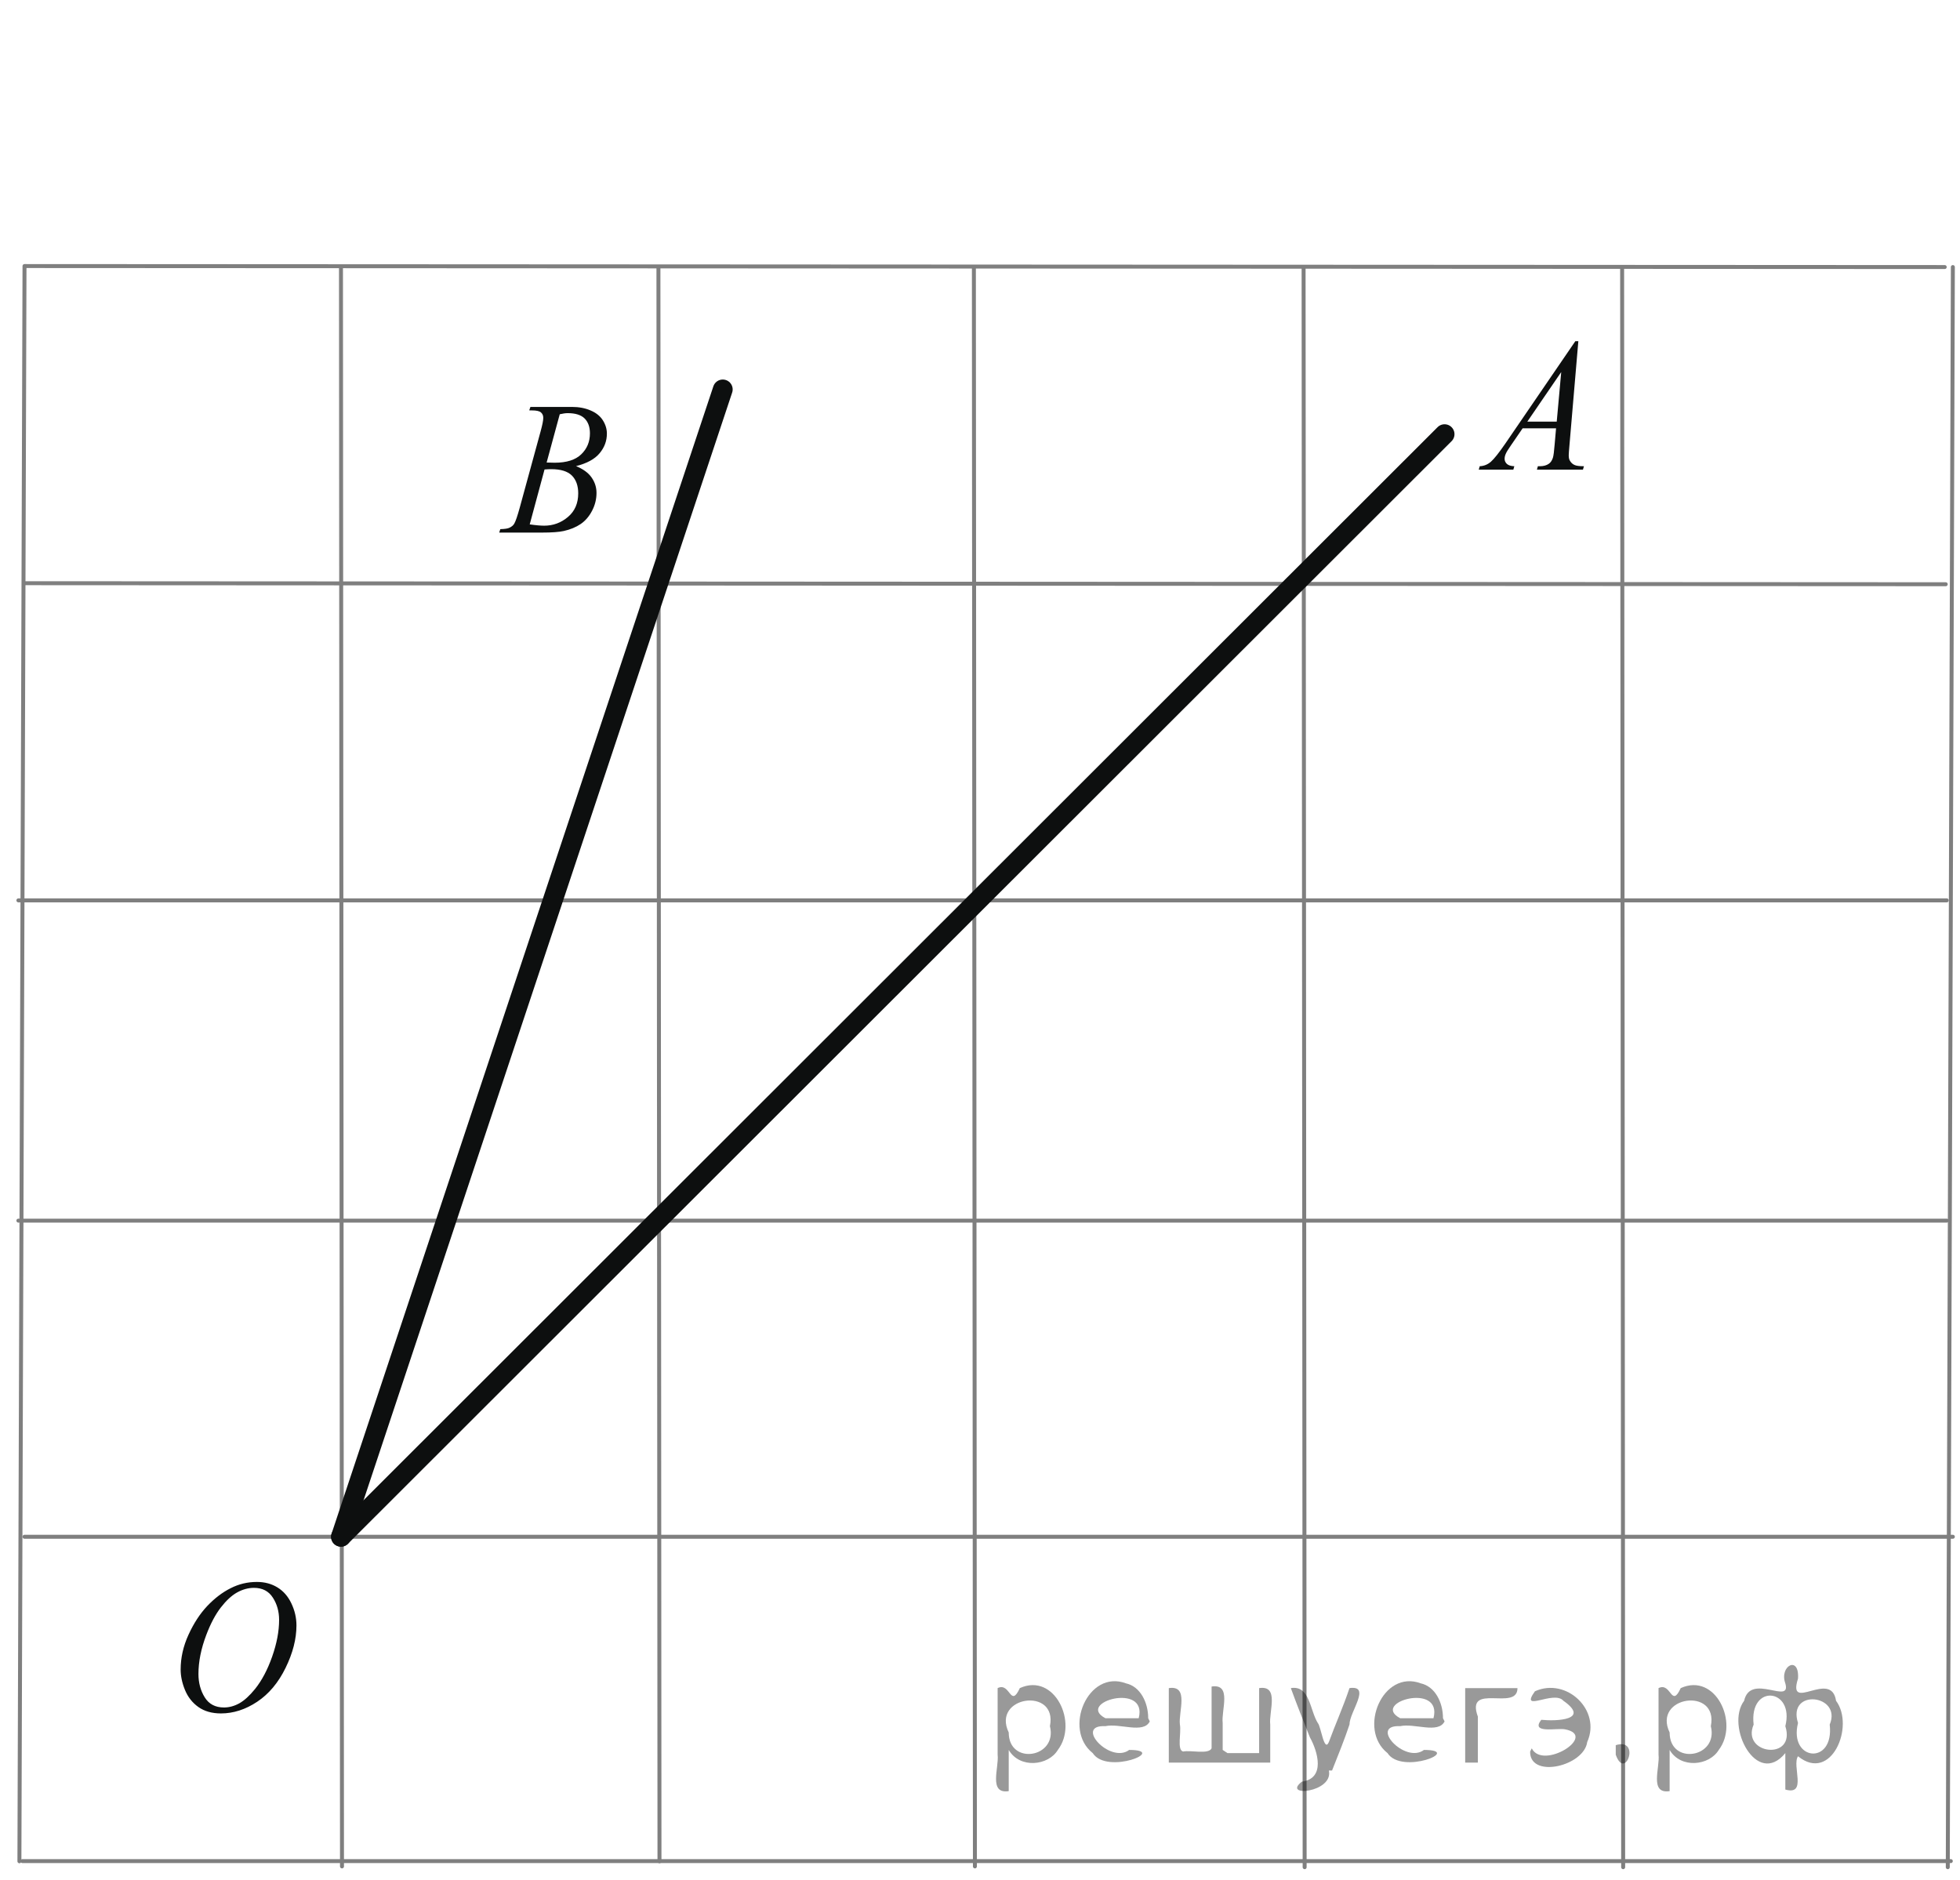 <?xml version="1.0" encoding="utf-8"?>
<!-- Generator: Adobe Illustrator 16.0.0, SVG Export Plug-In . SVG Version: 6.00 Build 0)  -->
<!DOCTYPE svg PUBLIC "-//W3C//DTD SVG 1.1//EN" "http://www.w3.org/Graphics/SVG/1.1/DTD/svg11.dtd">
<svg version="1.1" id="Слой_1" xmlns="http://www.w3.org/2000/svg" xmlns:xlink="http://www.w3.org/1999/xlink" x="0px" y="0px"
	 width="123.667px" height="118.624px" viewBox="31.854 31.586 123.667 118.624"
	 enable-background="new 31.854 31.586 123.667 118.624" xml:space="preserve">
<g>
	<g>
		<g>
			<g>
				<defs>
					<line id="SVGID_1_" x1="155.521" y1="150.21" x2="31.854" y2="150.21"/>
				</defs>
				<clipPath id="SVGID_2_">
					<use xlink:href="#SVGID_1_"  overflow="visible"/>
				</clipPath>
				<path clip-path="url(#SVGID_2_)" fill="none" d="M155.521,31.586"/>
			</g>
		</g>
	</g>
</g>
<g>
	<g>
		<g>
			<g>
				<defs>
					<rect id="SVGID_3_" x="122.981" y="50.322" width="11.144" height="13.063"/>
				</defs>
				<clipPath id="SVGID_4_">
					<use xlink:href="#SVGID_3_"  overflow="visible"/>
				</clipPath>
				<g clip-path="url(#SVGID_4_)">
					<path fill="#0D0F0F" d="M131.44,53.113l-0.563,6.596c-0.027,0.308-0.043,0.511-0.043,0.605c0,0.156,0.026,0.275,0.084,0.357
						c0.067,0.113,0.159,0.197,0.278,0.252c0.117,0.055,0.313,0.08,0.597,0.08l-0.062,0.217h-2.904l0.06-0.217h0.125
						c0.236,0,0.43-0.055,0.576-0.162c0.104-0.074,0.188-0.197,0.246-0.369c0.039-0.121,0.077-0.404,0.112-0.854l0.088-1.006h-2.11
						l-0.75,1.094c-0.172,0.244-0.277,0.422-0.32,0.529c-0.045,0.106-0.066,0.204-0.066,0.301c0,0.125,0.049,0.231,0.143,0.321
						c0.097,0.089,0.252,0.138,0.47,0.146l-0.062,0.217h-2.182l0.061-0.217c0.269-0.012,0.504-0.107,0.709-0.287
						c0.205-0.182,0.511-0.568,0.918-1.16l4.406-6.443H131.44L131.44,53.113z M130.36,55.061l-2.138,3.127h1.855L130.36,55.061z"/>
				</g>
			</g>
		</g>
	</g>
</g>
<g>
	
		<line fill="none" stroke="#7F7F7F" stroke-width="0.25" stroke-linecap="round" stroke-linejoin="round" stroke-miterlimit="8" x1="33.4" y1="48.436" x2="33.079" y2="149.026"/>
	
		<line fill="none" stroke="#7F7F7F" stroke-width="0.25" stroke-linecap="round" stroke-linejoin="round" stroke-miterlimit="8" x1="53.368" y1="48.436" x2="53.432" y2="149.349"/>
	
		<line fill="none" stroke="#7F7F7F" stroke-width="0.25" stroke-linecap="round" stroke-linejoin="round" stroke-miterlimit="8" x1="73.398" y1="48.436" x2="73.464" y2="149.026"/>
	
		<line fill="none" stroke="#7F7F7F" stroke-width="0.25" stroke-linecap="round" stroke-linejoin="round" stroke-miterlimit="8" x1="93.302" y1="48.436" x2="93.367" y2="149.349"/>
	
		<line fill="none" stroke="#7F7F7F" stroke-width="0.25" stroke-linecap="round" stroke-linejoin="round" stroke-miterlimit="8" x1="114.105" y1="48.436" x2="114.171" y2="149.399"/>
	
		<line fill="none" stroke="#7F7F7F" stroke-width="0.25" stroke-linecap="round" stroke-linejoin="round" stroke-miterlimit="8" x1="134.203" y1="48.436" x2="134.268" y2="149.399"/>
	
		<line fill="none" stroke="#7F7F7F" stroke-width="0.25" stroke-linecap="round" stroke-linejoin="round" stroke-miterlimit="8" x1="155.07" y1="48.436" x2="154.75" y2="149.399"/>
</g>
<line fill="none" stroke="#7F7F7F" stroke-width="0.25" stroke-linecap="round" stroke-linejoin="round" stroke-miterlimit="8" x1="33.4" y1="48.373" x2="154.557" y2="48.436"/>
<line fill="none" stroke="#7F7F7F" stroke-width="0.25" stroke-linecap="round" stroke-linejoin="round" stroke-miterlimit="8" x1="33.4" y1="68.384" x2="154.621" y2="68.449"/>
<line fill="none" stroke="#7F7F7F" stroke-width="0.25" stroke-linecap="round" stroke-linejoin="round" stroke-miterlimit="8" x1="33.014" y1="88.396" x2="154.686" y2="88.396"/>
<line fill="none" stroke="#7F7F7F" stroke-width="0.25" stroke-linecap="round" stroke-linejoin="round" stroke-miterlimit="8" x1="33.014" y1="108.604" x2="154.686" y2="108.604"/>
<line fill="none" stroke="#7F7F7F" stroke-width="0.25" stroke-linecap="round" stroke-linejoin="round" stroke-miterlimit="8" x1="33.4" y1="128.55" x2="155.07" y2="128.55"/>
<line fill="none" stroke="#7F7F7F" stroke-width="0.25" stroke-linecap="round" stroke-linejoin="round" stroke-miterlimit="8" x1="33.271" y1="149.015" x2="154.941" y2="149.015"/>
<path fill="none" stroke="#7F7F7F" stroke-width="0.25" stroke-linecap="round" stroke-linejoin="round" stroke-miterlimit="8" d="
	M155.007,32.487"/>
<path fill="none" stroke="#7F7F7F" stroke-width="0.25" stroke-linecap="round" stroke-linejoin="round" stroke-miterlimit="8" d="
	M33.4,32.423"/>
<line fill="none" stroke="#0D0F0F" stroke-width="1.25" stroke-linecap="round" stroke-linejoin="round" stroke-miterlimit="8" x1="123" y1="58.981" x2="53.368" y2="128.55"/>
<line fill="none" stroke="#0D0F0F" stroke-width="1.25" stroke-linecap="round" stroke-linejoin="round" stroke-miterlimit="8" x1="53.368" y1="128.55" x2="77.457" y2="56.158"/>
<path fill="none" stroke="#0D0F0F" stroke-width="0.75" stroke-linecap="round" stroke-linejoin="round" stroke-miterlimit="8" d="
	M93.561,108.604"/>
<path fill="none" stroke="#0D0F0F" stroke-width="0.75" stroke-linecap="round" stroke-linejoin="round" stroke-miterlimit="8" d="
	M73.398,68.384"/>
<path fill="none" stroke="#0D0F0F" stroke-width="0.75" stroke-linecap="round" stroke-linejoin="round" stroke-miterlimit="8" d="
	M126.167,69.148"/>
<path fill="none" stroke="#0D0F0F" stroke-width="0.75" stroke-linecap="round" stroke-linejoin="round" stroke-miterlimit="8" d="
	M73.398,68.449"/>
<g>
	<g>
		<g>
			<g>
				<defs>
					<rect id="SVGID_5_" x="41.078" y="128.626" width="12.109" height="14.156"/>
				</defs>
				<clipPath id="SVGID_6_">
					<use xlink:href="#SVGID_5_"  overflow="visible"/>
				</clipPath>
				<g clip-path="url(#SVGID_6_)">
					<path fill="#0D0F0F" d="M48.061,131.401c0.488,0,0.919,0.113,1.295,0.343s0.671,0.563,0.883,1.012
						c0.213,0.447,0.32,0.91,0.32,1.39c0,0.85-0.229,1.741-0.686,2.677c-0.457,0.935-1.054,1.646-1.792,2.138
						c-0.737,0.49-1.5,0.736-2.287,0.736c-0.567,0-1.042-0.135-1.423-0.404c-0.381-0.271-0.663-0.631-0.845-1.074
						c-0.182-0.443-0.274-0.875-0.274-1.293c0-0.74,0.165-1.473,0.496-2.195c0.331-0.724,0.726-1.328,1.184-1.813
						c0.459-0.483,0.949-0.858,1.469-1.119C46.923,131.531,47.475,131.401,48.061,131.401z M47.876,131.774
						c-0.362,0-0.715,0.099-1.06,0.289c-0.345,0.191-0.688,0.511-1.027,0.947c-0.34,0.438-0.646,1.014-0.916,1.725
						c-0.332,0.871-0.498,1.697-0.498,2.474c0,0.556,0.132,1.045,0.396,1.472c0.264,0.428,0.669,0.641,1.214,0.641
						c0.329,0,0.651-0.088,0.968-0.262c0.316-0.177,0.646-0.478,0.989-0.9c0.43-0.535,0.792-1.217,1.083-2.045
						c0.292-0.83,0.439-1.602,0.439-2.32c0-0.527-0.132-1-0.395-1.404C48.805,131.978,48.408,131.774,47.876,131.774z"/>
				</g>
			</g>
		</g>
	</g>
</g>
<g>
	<g>
		<g>
			<g>
				<defs>
					<rect id="SVGID_7_" x="61.431" y="54.304" width="11.081" height="13.063"/>
				</defs>
				<clipPath id="SVGID_8_">
					<use xlink:href="#SVGID_7_"  overflow="visible"/>
				</clipPath>
				<g clip-path="url(#SVGID_8_)">
					<path fill="#0D0F0F" d="M65.246,57.478l0.076-0.217h2.617c0.439,0,0.834,0.074,1.178,0.223
						c0.346,0.146,0.604,0.354,0.773,0.619c0.169,0.267,0.256,0.547,0.256,0.842c0,0.457-0.15,0.869-0.457,1.236
						c-0.303,0.369-0.801,0.642-1.49,0.816c0.443,0.18,0.771,0.416,0.979,0.713c0.209,0.297,0.313,0.623,0.313,0.977
						c0,0.396-0.094,0.771-0.281,1.129c-0.187,0.357-0.428,0.638-0.722,0.836c-0.294,0.199-0.647,0.345-1.063,0.438
						c-0.295,0.066-0.756,0.1-1.385,0.1h-2.688l0.069-0.217c0.281-0.008,0.474-0.037,0.574-0.088
						c0.144-0.066,0.246-0.152,0.308-0.262c0.086-0.148,0.202-0.488,0.348-1.02l1.313-4.8c0.111-0.405,0.168-0.688,0.168-0.854
						c0-0.146-0.051-0.259-0.149-0.343s-0.287-0.125-0.563-0.125C65.357,57.483,65.298,57.481,65.246,57.478z M65.277,64.673
						c0.391,0.057,0.695,0.082,0.914,0.082c0.563,0,1.063-0.182,1.496-0.549c0.436-0.367,0.65-0.865,0.65-1.492
						c0-0.479-0.133-0.854-0.4-1.123c-0.27-0.268-0.703-0.402-1.301-0.402c-0.117,0-0.258,0.006-0.424,0.019L65.277,64.673z
						 M66.344,60.769c0.233,0.008,0.403,0.013,0.508,0.013c0.75,0,1.31-0.177,1.674-0.529c0.367-0.353,0.55-0.793,0.55-1.324
						c0-0.399-0.111-0.713-0.334-0.938c-0.224-0.224-0.582-0.337-1.072-0.337c-0.129,0-0.295,0.023-0.498,0.07L66.344,60.769z"/>
				</g>
			</g>
		</g>
	</g>
</g>
<g style="stroke:none;fill:#000;fill-opacity:0.4" > <path d="m 95.5,142.1 c 0,0.8 0,1.6 0,2.5 -1.3,0.2 -0.6,-1.5 -0.7,-2.3 0,-1.4 0,-2.8 0,-4.2 0.8,-0.4 0.8,1.3 1.4,0.0 2.2,-1.0 3.7,2.2 2.4,3.9 -0.6,1.0 -2.4,1.2 -3.1,0.0 z m 2.6,-1.6 c 0.5,-2.5 -3.7,-1.9 -2.6,0.4 0.0,2.1 3.1,1.6 2.6,-0.4 z" /> <path d="m 104.4,140.2 c -0.4,0.8 -1.9,0.1 -2.8,0.3 -2.0,-0.1 0.3,2.4 1.5,1.5 2.5,0.0 -1.4,1.6 -2.3,0.2 -1.9,-1.5 -0.3,-5.3 2.1,-4.4 0.9,0.2 1.4,1.2 1.4,2.2 z m -0.7,-0.2 c 0.6,-2.3 -4.0,-1.0 -2.1,0.0 0.7,0 1.4,-0.0 2.1,-0.0 z" /> <path d="m 109.3,142.2 c 0.6,0 1.3,0 2.0,0 0,-1.3 0,-2.7 0,-4.1 1.3,-0.2 0.6,1.5 0.7,2.3 0,0.8 0,1.6 0,2.4 -2.1,0 -4.2,0 -6.4,0 0,-1.5 0,-3.1 0,-4.7 1.3,-0.2 0.6,1.5 0.7,2.3 0.1,0.5 -0.2,1.6 0.2,1.7 0.5,-0.1 1.6,0.2 1.8,-0.2 0,-1.3 0,-2.6 0,-3.9 1.3,-0.2 0.6,1.5 0.7,2.3 0,0.5 0,1.1 0,1.7 z" /> <path d="m 115.7,143.3 c 0.3,1.4 -3.0,1.7 -1.7,0.7 1.5,-0.2 1.0,-1.9 0.5,-2.8 -0.4,-1.0 -0.8,-2.0 -1.2,-3.1 1.2,-0.2 1.2,1.4 1.7,2.2 0.2,0.2 0.4,1.9 0.7,1.2 0.4,-1.1 0.9,-2.2 1.3,-3.4 1.4,-0.2 0.0,1.5 -0.0,2.3 -0.3,0.9 -0.7,1.9 -1.1,2.9 z" /> <path d="m 123.0,140.2 c -0.4,0.8 -1.9,0.1 -2.8,0.3 -2.0,-0.1 0.3,2.4 1.5,1.5 2.5,0.0 -1.4,1.6 -2.3,0.2 -1.9,-1.5 -0.3,-5.3 2.1,-4.4 0.9,0.2 1.4,1.2 1.4,2.2 z m -0.7,-0.2 c 0.6,-2.3 -4.0,-1.0 -2.1,0.0 0.7,0 1.4,-0.0 2.1,-0.0 z" /> <path d="m 124.3,142.8 c 0,-1.5 0,-3.1 0,-4.7 1.1,0 2.2,0 3.3,0 0.0,1.5 -3.3,-0.4 -2.5,1.8 0,0.9 0,1.9 0,2.9 -0.2,0 -0.5,0 -0.7,0 z" /> <path d="m 128.5,141.9 c 0.7,1.4 4.2,-0.8 2.1,-1.2 -0.5,-0.1 -2.2,0.3 -1.5,-0.6 1.0,0.1 3.1,0.0 1.4,-1.2 -0.6,-0.7 -2.8,0.8 -1.8,-0.6 2.0,-0.9 4.2,1.2 3.3,3.2 -0.2,1.5 -3.5,2.3 -3.6,0.7 l 0,-0.1 0,-0.0 0,0 z" /> <path d="m 133.8,141.7 c 1.6,-0.5 0.6,2.3 -0.0,0.6 -0.0,-0.2 0.0,-0.4 0.0,-0.6 z" /> <path d="m 137.2,142.1 c 0,0.8 0,1.6 0,2.5 -1.3,0.2 -0.6,-1.5 -0.7,-2.3 0,-1.4 0,-2.8 0,-4.2 0.8,-0.4 0.8,1.3 1.4,0.0 2.2,-1.0 3.7,2.2 2.4,3.9 -0.6,1.0 -2.4,1.2 -3.1,0.0 z m 2.6,-1.6 c 0.5,-2.5 -3.7,-1.9 -2.6,0.4 0.0,2.1 3.1,1.6 2.6,-0.4 z" /> <path d="m 142.5,140.4 c -0.8,1.9 2.7,2.3 2.0,0.1 0.6,-2.4 -2.3,-2.7 -2.0,-0.1 z m 2.0,4.2 c 0,-0.8 0,-1.6 0,-2.4 -1.8,2.2 -3.8,-1.7 -2.6,-3.3 0.4,-1.8 3.0,0.3 2.6,-1.1 -0.4,-1.1 0.9,-1.8 0.8,-0.3 -0.7,2.2 2.1,-0.6 2.4,1.4 1.2,1.6 -0.3,5.2 -2.4,3.5 -0.4,0.6 0.6,2.5 -0.8,2.1 z m 2.8,-4.2 c 0.8,-1.9 -2.7,-2.3 -2.0,-0.1 -0.6,2.4 2.3,2.7 2.0,0.1 z" /> </g></svg>

<!--File created and owned by https://sdamgia.ru. Copying is prohibited. All rights reserved.-->
